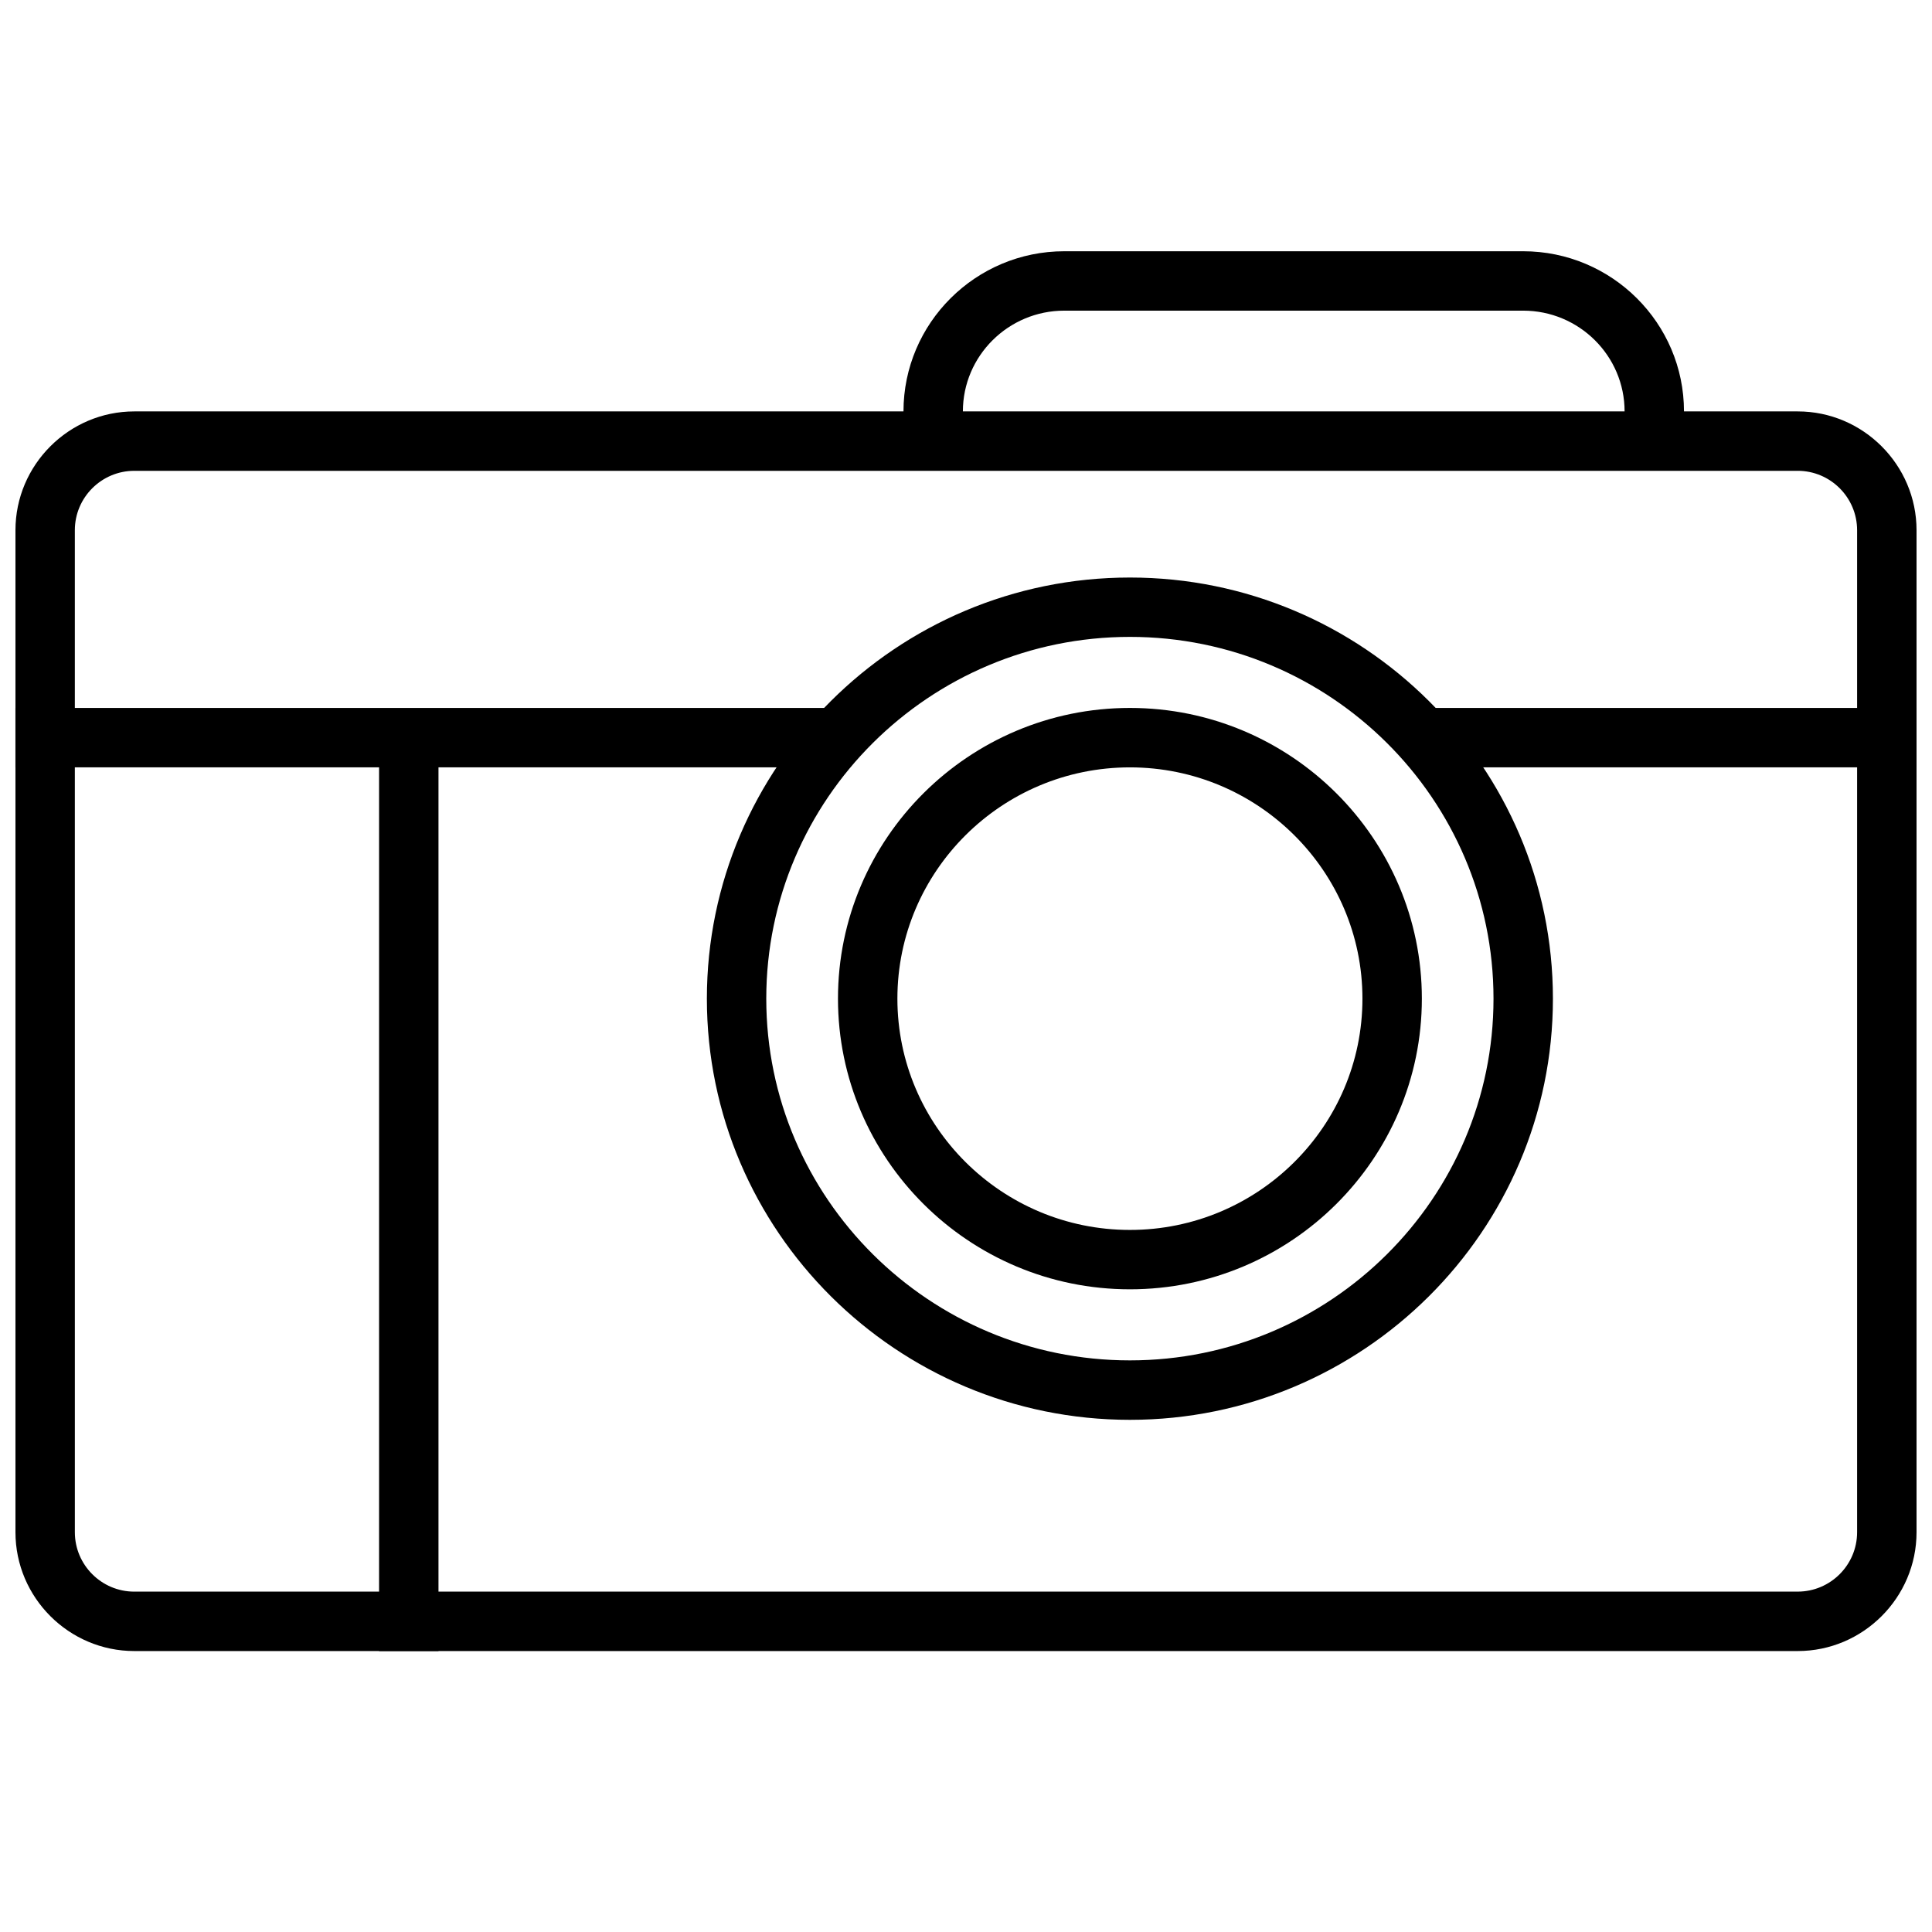 <?xml version="1.0" encoding="UTF-8"?>
<!-- Uploaded to: ICON Repo, www.iconrepo.com, Generator: ICON Repo Mixer Tools -->
<svg width="800px" height="800px" version="1.1" viewBox="144 144 512 512" xmlns="http://www.w3.org/2000/svg">
 <defs>
  <clipPath id="c">
   <path d="m148.09 253h503.81v329h-503.81z"/>
  </clipPath>
  <clipPath id="b">
   <path d="m148.09 331h217.91v17h-217.91z"/>
  </clipPath>
  <clipPath id="a">
   <path d="m520 331h131.9v17h-131.9z"/>
  </clipPath>
 </defs>
 <g clip-path="url(#c)">
  <path d="m620.41 268.77c8.676 0 15.742 7.07 15.742 15.742v265.54c0 8.676-7.07 15.742-15.742 15.742l-440.83 0.004c-8.676 0-15.742-7.07-15.742-15.742l-0.004-265.54c0-8.676 7.07-15.742 15.742-15.742h440.84m0-15.746h-440.83c-17.32 0-31.488 14.168-31.488 31.488v265.54c0 17.32 14.168 31.488 31.488 31.488h440.83c17.32 0 31.488-14.168 31.488-31.488v-265.54c0-17.316-14.168-31.488-31.488-31.488z"/>
 </g>
 <path d="m443.44 520.27c-61.828 0-112.11-50.082-112.11-111.61 0-61.543 50.285-111.61 112.11-111.61 61.812 0 112.1 50.066 112.1 111.61 0 61.527-50.289 111.61-112.1 111.61zm0-207.49c-53.137 0-96.371 42.996-96.371 95.867 0 52.867 43.234 95.867 96.371 95.867s96.355-42.996 96.355-95.867c-0.004-52.871-43.219-95.867-96.355-95.867z"/>
 <path d="m443.44 485.68c-42.668 0-77.367-34.559-77.367-77.035s34.699-77.035 77.367-77.035 77.367 34.559 77.367 77.035c-0.004 42.48-34.703 77.035-77.367 77.035zm0-138.32c-33.977 0-61.621 27.504-61.621 61.293 0 33.801 27.648 61.293 61.621 61.293 33.977 0 61.621-27.488 61.621-61.293 0-33.789-27.648-61.293-61.621-61.293z"/>
 <path d="m590.28 265.69h-15.742l-0.004-12.66c0-14.738-12.059-26.703-26.875-26.703h-121.61c-14.816 0-26.875 11.98-26.875 26.703v11.887h-15.742v-11.887c0-23.41 19.129-42.445 42.617-42.445h121.61c23.488 0 42.617 19.035 42.617 42.445z"/>
 <g clip-path="url(#b)">
  <path d="m148.09 331.61h217.76v15.742h-217.76z"/>
 </g>
 <g clip-path="url(#a)">
  <path d="m520.99 331.61h130.91v15.742h-130.91z"/>
 </g>
 <path d="m244.46 339.48h15.742v242.07h-15.742z"/>
</svg>
